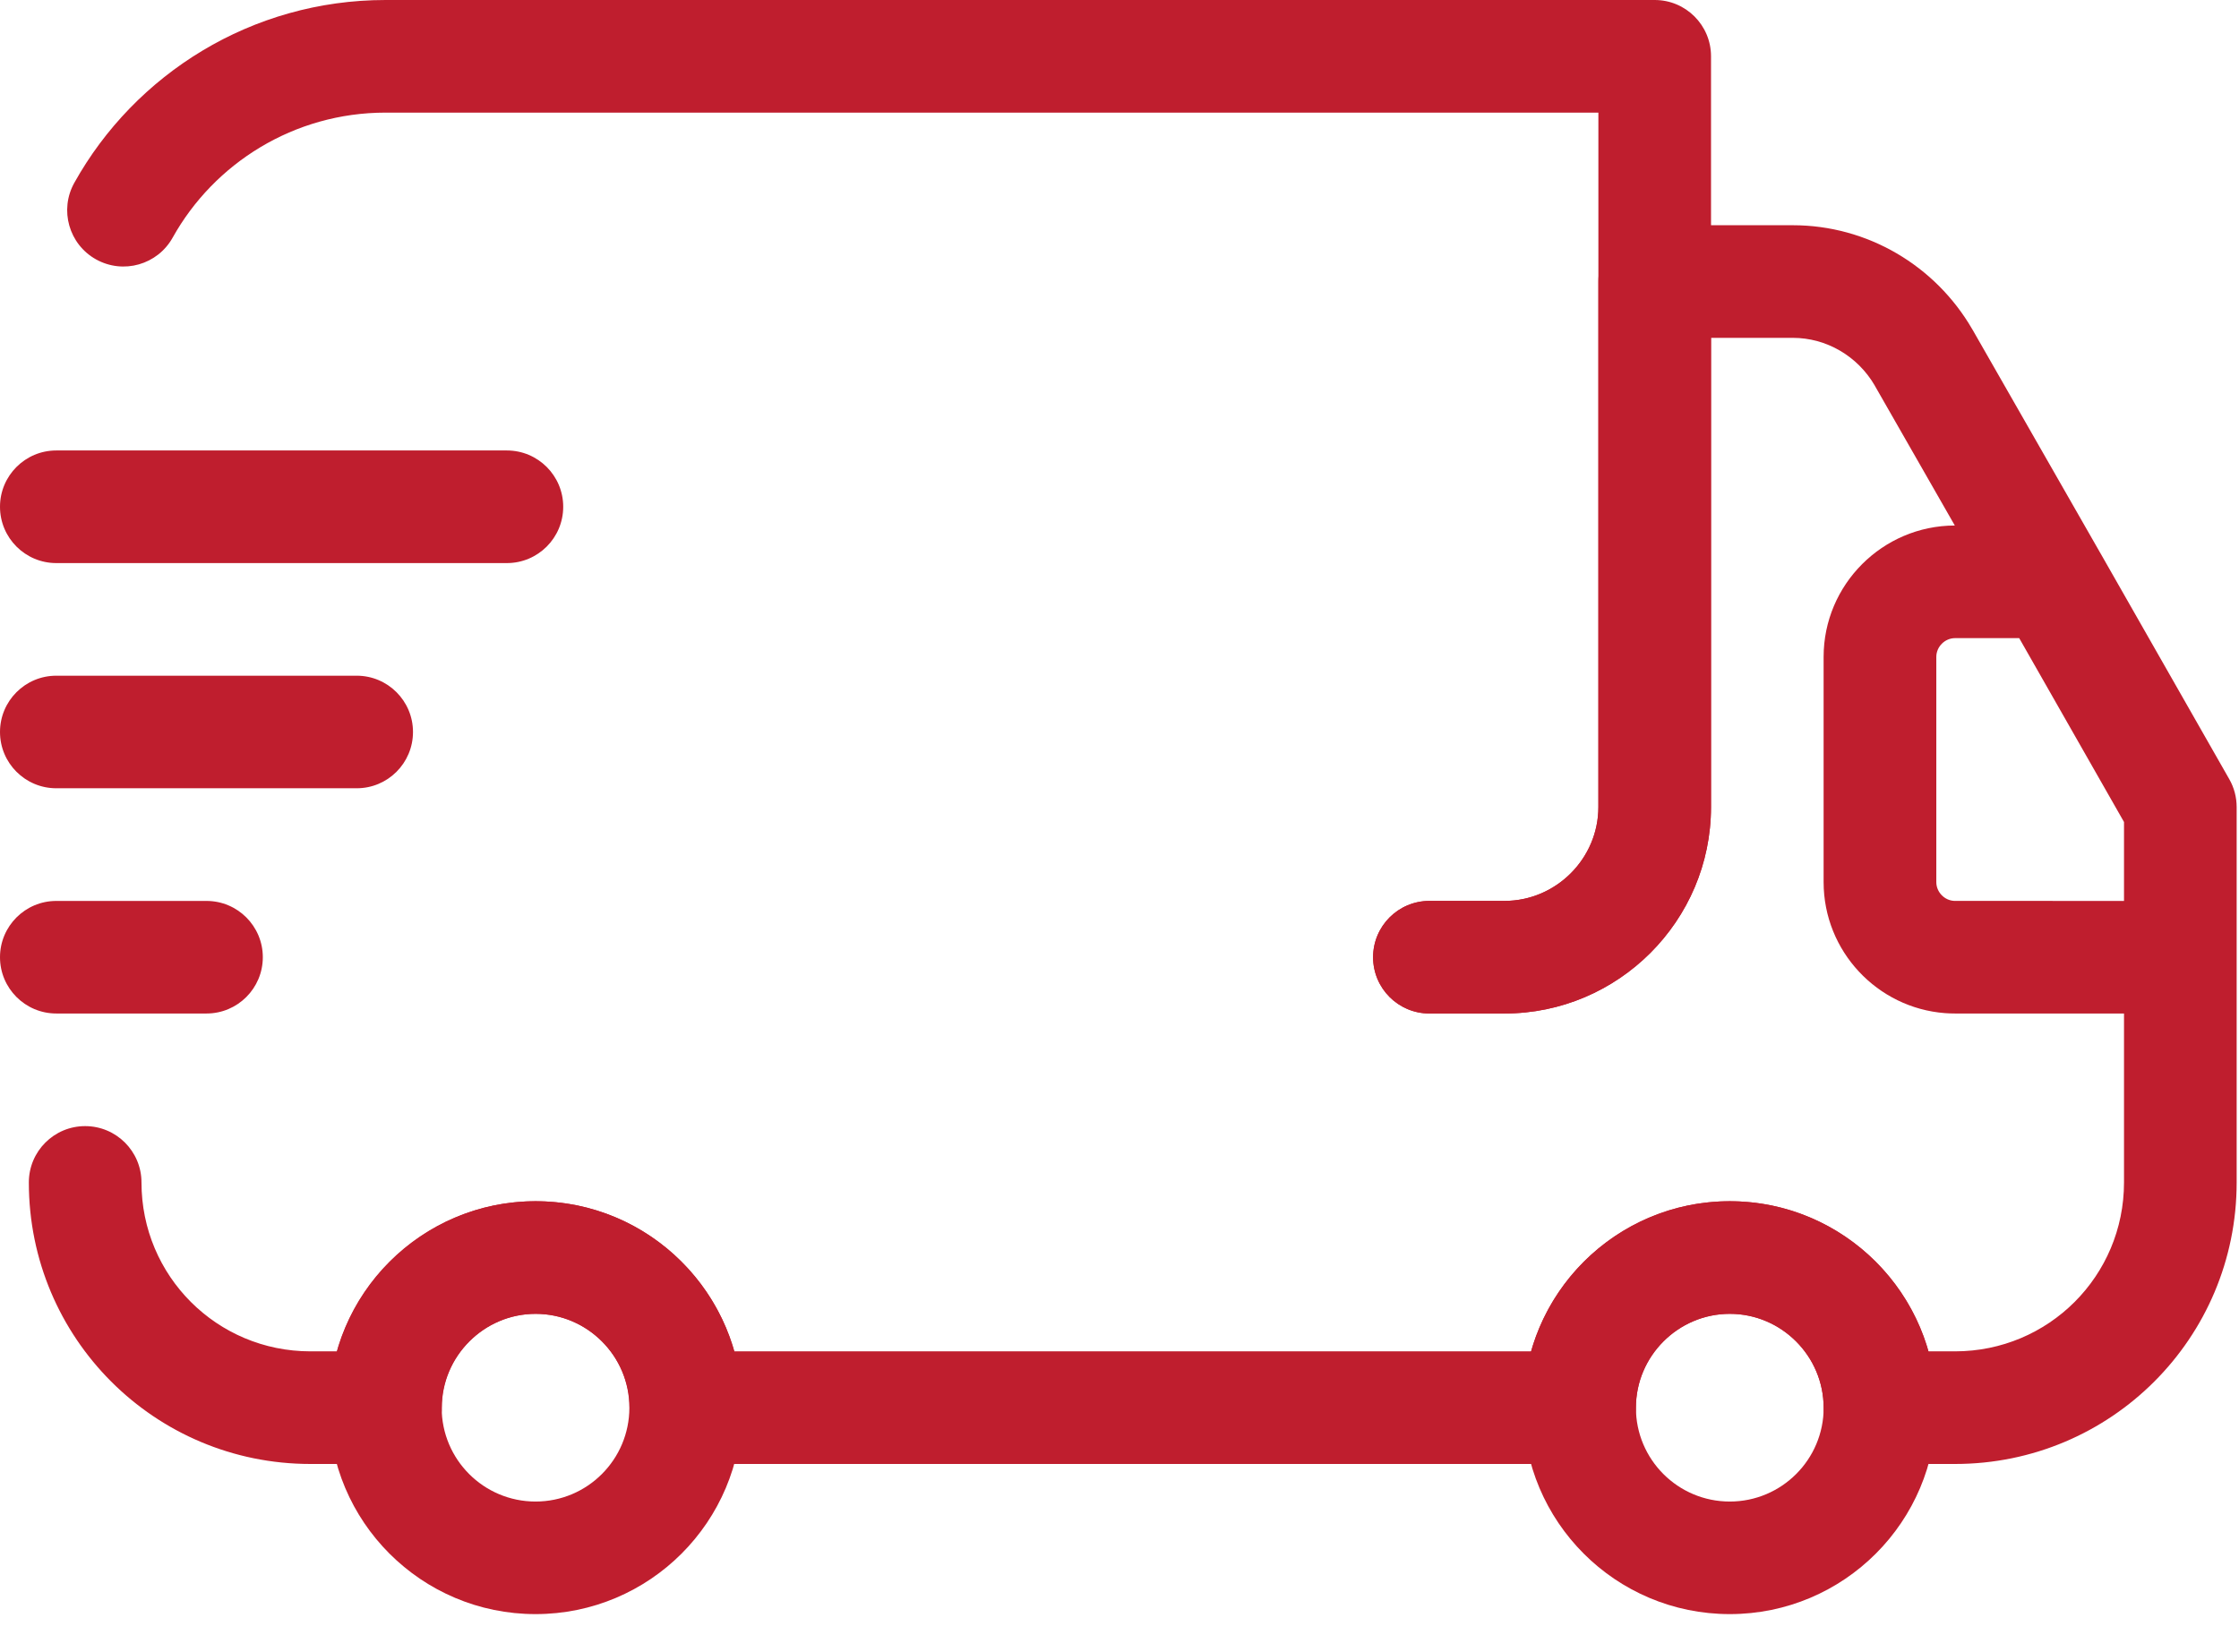 <svg width="42" height="31" viewBox="0 0 42 31" fill="none" xmlns="http://www.w3.org/2000/svg">
<path fill-rule="evenodd" clip-rule="evenodd" d="M1.394 3.43C2.531 1.39 4.721 0 7.233 0H31.04C31.623 0 32.096 0.473 32.096 1.056V15.143C32.096 17.276 30.355 19.016 28.222 19.016H26.814C26.23 19.016 25.757 18.543 25.757 17.96C25.757 17.377 26.23 16.904 26.814 16.904H28.222C29.188 16.904 29.983 16.109 29.983 15.143V2.113H7.233C5.518 2.113 4.018 3.061 3.239 4.458C2.955 4.968 2.312 5.151 1.802 4.867C1.292 4.583 1.11 3.939 1.394 3.43Z" fill="#BF1E2E"/>
<path fill-rule="evenodd" clip-rule="evenodd" d="M10.046 24.651C9.073 24.651 8.285 25.439 8.285 26.412C8.285 27.384 9.073 28.173 10.046 28.173C11.018 28.173 11.806 27.384 11.806 26.412C11.806 25.439 11.018 24.651 10.046 24.651ZM6.172 26.412C6.172 24.272 7.906 22.538 10.046 22.538C12.185 22.538 13.919 24.272 13.919 26.412C13.919 28.551 12.185 30.285 10.046 30.285C7.906 30.285 6.172 28.551 6.172 26.412Z" fill="#BF1E2E"/>
<path fill-rule="evenodd" clip-rule="evenodd" d="M32.448 24.651C31.475 24.651 30.687 25.439 30.687 26.412C30.687 27.384 31.475 28.173 32.448 28.173C33.42 28.173 34.209 27.384 34.209 26.412C34.209 25.439 33.42 24.651 32.448 24.651ZM28.574 26.412C28.574 24.272 30.308 22.538 32.448 22.538C34.587 22.538 36.322 24.272 36.322 26.412C36.322 28.551 34.587 30.285 32.448 30.285C30.308 30.285 28.574 28.551 28.574 26.412Z" fill="#BF1E2E"/>
<path fill-rule="evenodd" clip-rule="evenodd" d="M31.039 4.226C30.456 4.226 29.983 4.699 29.983 5.282V15.143C29.983 16.109 29.188 16.903 28.222 16.903H26.813C26.23 16.903 25.757 17.376 25.757 17.96C25.757 18.543 26.23 19.016 26.813 19.016H28.222C30.355 19.016 32.095 17.276 32.095 15.143V6.339H33.631C34.258 6.339 34.844 6.679 35.167 7.233L35.168 7.236L36.669 9.86C35.313 9.863 34.208 10.969 34.208 12.325V16.551C34.208 17.846 35.214 18.912 36.484 19.009C36.547 19.014 36.61 19.016 36.673 19.016C36.674 19.016 36.674 19.016 36.674 19.016L39.843 19.016V22.186C39.843 23.941 38.428 25.355 36.673 25.355H36.174C35.712 23.733 34.215 22.538 32.448 22.538C30.681 22.538 29.183 23.733 28.721 25.355H13.776C13.314 23.733 11.816 22.538 10.049 22.538C8.282 22.538 6.784 23.733 6.322 25.355H5.823C4.069 25.355 2.654 23.941 2.654 22.186C2.654 21.602 2.181 21.129 1.597 21.129C1.014 21.129 0.541 21.602 0.541 22.186C0.541 25.108 2.902 27.468 5.823 27.468H7.232C7.815 27.468 8.288 26.995 8.288 26.412C8.288 25.446 9.083 24.651 10.049 24.651C11.015 24.651 11.81 25.446 11.81 26.412C11.81 26.995 12.283 27.468 12.867 27.468H29.63C30.214 27.468 30.687 26.995 30.687 26.412C30.687 25.446 31.482 24.651 32.448 24.651C33.414 24.651 34.208 25.446 34.208 26.412C34.208 26.995 34.681 27.468 35.265 27.468H36.673C39.595 27.468 41.956 25.108 41.956 22.186V17.997C41.956 17.985 41.956 17.972 41.956 17.96V15.143C41.956 14.959 41.909 14.779 41.818 14.62L39.409 10.394C39.403 10.383 39.397 10.373 39.391 10.363L36.999 6.181L36.995 6.175C36.304 4.984 35.031 4.226 33.631 4.226H31.039ZM39.843 16.904L36.673 16.903C36.668 16.903 36.663 16.903 36.658 16.903C36.474 16.895 36.322 16.737 36.322 16.551V12.325C36.322 12.134 36.483 11.973 36.674 11.973H37.877L39.843 15.423V16.904Z" fill="#BF1E2E"/>
<path fill-rule="evenodd" clip-rule="evenodd" d="M0 9.508C0 8.925 0.473 8.452 1.056 8.452H9.508C10.092 8.452 10.565 8.925 10.565 9.508C10.565 10.092 10.092 10.565 9.508 10.565H1.056C0.473 10.565 0 10.092 0 9.508ZM0 13.734C0 13.151 0.473 12.678 1.056 12.678H6.691C7.274 12.678 7.747 13.151 7.747 13.734C7.747 14.318 7.274 14.79 6.691 14.79H1.056C0.473 14.79 0 14.318 0 13.734ZM1.056 16.904C0.473 16.904 0 17.377 0 17.96C0 18.543 0.473 19.016 1.056 19.016H3.874C4.457 19.016 4.93 18.543 4.93 17.96C4.93 17.377 4.457 16.904 3.874 16.904H1.056Z" fill="#BF1E2E"/>
</svg>
